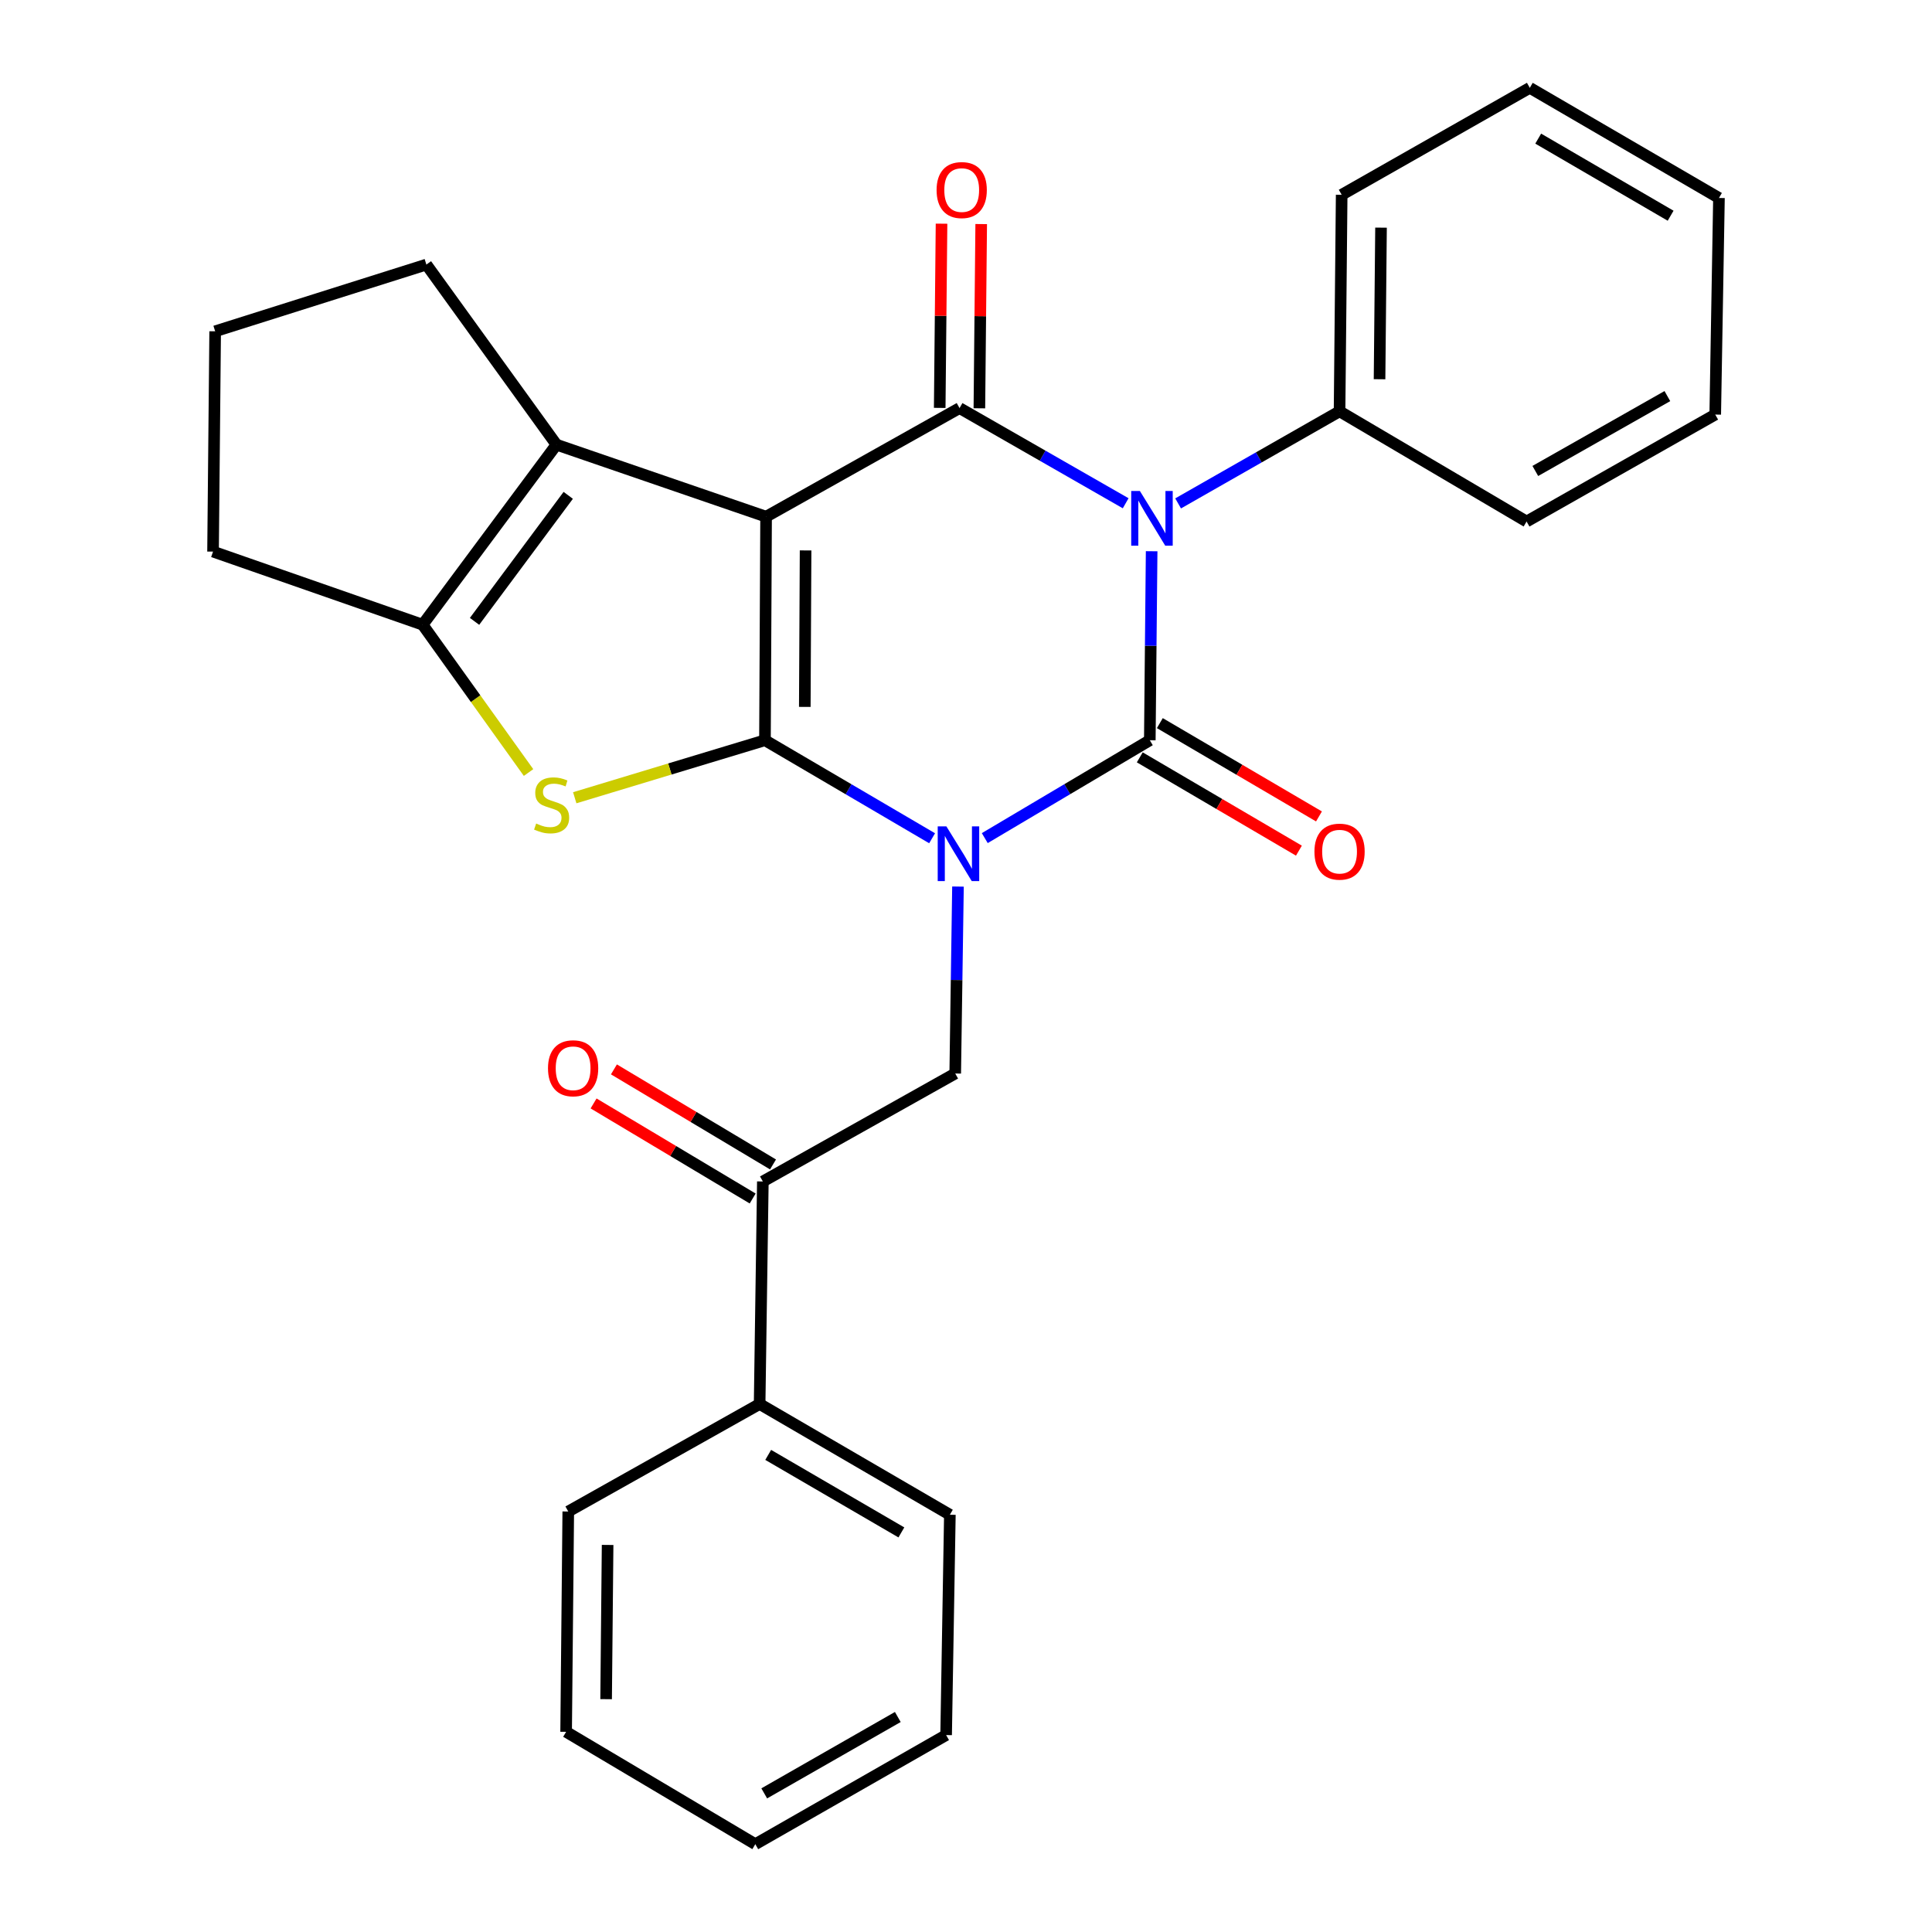 <?xml version='1.0' encoding='iso-8859-1'?>
<svg version='1.1' baseProfile='full'
              xmlns='http://www.w3.org/2000/svg'
                      xmlns:rdkit='http://www.rdkit.org/xml'
                      xmlns:xlink='http://www.w3.org/1999/xlink'
                  xml:space='preserve'
width='1000px' height='1000px' viewBox='0 0 1000 1000'>
<!-- END OF HEADER -->
<rect style='opacity:1.0;fill:#FFFFFF;stroke:none' width='1000' height='1000' x='0' y='0'> </rect>
<path class='bond-0' d='M 482.456,433.879 L 439.199,408.512' style='fill:none;fill-rule:evenodd;stroke:#0000FF;stroke-width:6px;stroke-linecap:butt;stroke-linejoin:miter;stroke-opacity:1' />
<path class='bond-0' d='M 439.199,408.512 L 395.943,383.144' style='fill:none;fill-rule:evenodd;stroke:#000000;stroke-width:6px;stroke-linecap:butt;stroke-linejoin:miter;stroke-opacity:1' />
<path class='bond-2' d='M 509.717,433.803 L 552.427,408.474' style='fill:none;fill-rule:evenodd;stroke:#0000FF;stroke-width:6px;stroke-linecap:butt;stroke-linejoin:miter;stroke-opacity:1' />
<path class='bond-2' d='M 552.427,408.474 L 595.137,383.144' style='fill:none;fill-rule:evenodd;stroke:#000000;stroke-width:6px;stroke-linecap:butt;stroke-linejoin:miter;stroke-opacity:1' />
<path class='bond-8' d='M 495.848,458.884 L 495.135,507.265' style='fill:none;fill-rule:evenodd;stroke:#0000FF;stroke-width:6px;stroke-linecap:butt;stroke-linejoin:miter;stroke-opacity:1' />
<path class='bond-8' d='M 495.135,507.265 L 494.422,555.645' style='fill:none;fill-rule:evenodd;stroke:#000000;stroke-width:6px;stroke-linecap:butt;stroke-linejoin:miter;stroke-opacity:1' />
<path class='bond-1' d='M 395.943,383.144 L 396.525,267.44' style='fill:none;fill-rule:evenodd;stroke:#000000;stroke-width:6px;stroke-linecap:butt;stroke-linejoin:miter;stroke-opacity:1' />
<path class='bond-1' d='M 416.563,365.892 L 416.97,284.899' style='fill:none;fill-rule:evenodd;stroke:#000000;stroke-width:6px;stroke-linecap:butt;stroke-linejoin:miter;stroke-opacity:1' />
<path class='bond-5' d='M 395.943,383.144 L 346.714,398.03' style='fill:none;fill-rule:evenodd;stroke:#000000;stroke-width:6px;stroke-linecap:butt;stroke-linejoin:miter;stroke-opacity:1' />
<path class='bond-5' d='M 346.714,398.03 L 297.485,412.915' style='fill:none;fill-rule:evenodd;stroke:#CCCC00;stroke-width:6px;stroke-linecap:butt;stroke-linejoin:miter;stroke-opacity:1' />
<path class='bond-6' d='M 396.525,267.44 L 288.03,230.161' style='fill:none;fill-rule:evenodd;stroke:#000000;stroke-width:6px;stroke-linecap:butt;stroke-linejoin:miter;stroke-opacity:1' />
<path class='bond-28' d='M 396.525,267.44 L 496.658,211.225' style='fill:none;fill-rule:evenodd;stroke:#000000;stroke-width:6px;stroke-linecap:butt;stroke-linejoin:miter;stroke-opacity:1' />
<path class='bond-3' d='M 595.137,383.144 L 595.613,334.23' style='fill:none;fill-rule:evenodd;stroke:#000000;stroke-width:6px;stroke-linecap:butt;stroke-linejoin:miter;stroke-opacity:1' />
<path class='bond-3' d='M 595.613,334.23 L 596.089,285.316' style='fill:none;fill-rule:evenodd;stroke:#0000FF;stroke-width:6px;stroke-linecap:butt;stroke-linejoin:miter;stroke-opacity:1' />
<path class='bond-10' d='M 589.944,392.001 L 631.129,416.147' style='fill:none;fill-rule:evenodd;stroke:#000000;stroke-width:6px;stroke-linecap:butt;stroke-linejoin:miter;stroke-opacity:1' />
<path class='bond-10' d='M 631.129,416.147 L 672.314,440.294' style='fill:none;fill-rule:evenodd;stroke:#FF0000;stroke-width:6px;stroke-linecap:butt;stroke-linejoin:miter;stroke-opacity:1' />
<path class='bond-10' d='M 600.329,374.287 L 641.514,398.434' style='fill:none;fill-rule:evenodd;stroke:#000000;stroke-width:6px;stroke-linecap:butt;stroke-linejoin:miter;stroke-opacity:1' />
<path class='bond-10' d='M 641.514,398.434 L 682.699,422.581' style='fill:none;fill-rule:evenodd;stroke:#FF0000;stroke-width:6px;stroke-linecap:butt;stroke-linejoin:miter;stroke-opacity:1' />
<path class='bond-4' d='M 582.645,260.487 L 539.651,235.856' style='fill:none;fill-rule:evenodd;stroke:#0000FF;stroke-width:6px;stroke-linecap:butt;stroke-linejoin:miter;stroke-opacity:1' />
<path class='bond-4' d='M 539.651,235.856 L 496.658,211.225' style='fill:none;fill-rule:evenodd;stroke:#000000;stroke-width:6px;stroke-linecap:butt;stroke-linejoin:miter;stroke-opacity:1' />
<path class='bond-11' d='M 609.789,260.564 L 651.571,236.733' style='fill:none;fill-rule:evenodd;stroke:#0000FF;stroke-width:6px;stroke-linecap:butt;stroke-linejoin:miter;stroke-opacity:1' />
<path class='bond-11' d='M 651.571,236.733 L 693.353,212.902' style='fill:none;fill-rule:evenodd;stroke:#000000;stroke-width:6px;stroke-linecap:butt;stroke-linejoin:miter;stroke-opacity:1' />
<path class='bond-12' d='M 506.924,211.327 L 507.396,163.652' style='fill:none;fill-rule:evenodd;stroke:#000000;stroke-width:6px;stroke-linecap:butt;stroke-linejoin:miter;stroke-opacity:1' />
<path class='bond-12' d='M 507.396,163.652 L 507.868,115.978' style='fill:none;fill-rule:evenodd;stroke:#FF0000;stroke-width:6px;stroke-linecap:butt;stroke-linejoin:miter;stroke-opacity:1' />
<path class='bond-12' d='M 486.392,211.123 L 486.864,163.449' style='fill:none;fill-rule:evenodd;stroke:#000000;stroke-width:6px;stroke-linecap:butt;stroke-linejoin:miter;stroke-opacity:1' />
<path class='bond-12' d='M 486.864,163.449 L 487.335,115.775' style='fill:none;fill-rule:evenodd;stroke:#FF0000;stroke-width:6px;stroke-linecap:butt;stroke-linejoin:miter;stroke-opacity:1' />
<path class='bond-7' d='M 273.575,399.86 L 246.164,361.604' style='fill:none;fill-rule:evenodd;stroke:#CCCC00;stroke-width:6px;stroke-linecap:butt;stroke-linejoin:miter;stroke-opacity:1' />
<path class='bond-7' d='M 246.164,361.604 L 218.754,323.347' style='fill:none;fill-rule:evenodd;stroke:#000000;stroke-width:6px;stroke-linecap:butt;stroke-linejoin:miter;stroke-opacity:1' />
<path class='bond-15' d='M 288.03,230.161 L 220.693,136.941' style='fill:none;fill-rule:evenodd;stroke:#000000;stroke-width:6px;stroke-linecap:butt;stroke-linejoin:miter;stroke-opacity:1' />
<path class='bond-29' d='M 288.03,230.161 L 218.754,323.347' style='fill:none;fill-rule:evenodd;stroke:#000000;stroke-width:6px;stroke-linecap:butt;stroke-linejoin:miter;stroke-opacity:1' />
<path class='bond-29' d='M 294.117,256.389 L 245.624,321.619' style='fill:none;fill-rule:evenodd;stroke:#000000;stroke-width:6px;stroke-linecap:butt;stroke-linejoin:miter;stroke-opacity:1' />
<path class='bond-16' d='M 218.754,323.347 L 110.271,285.509' style='fill:none;fill-rule:evenodd;stroke:#000000;stroke-width:6px;stroke-linecap:butt;stroke-linejoin:miter;stroke-opacity:1' />
<path class='bond-9' d='M 494.422,555.645 L 394.848,611.529' style='fill:none;fill-rule:evenodd;stroke:#000000;stroke-width:6px;stroke-linecap:butt;stroke-linejoin:miter;stroke-opacity:1' />
<path class='bond-13' d='M 400.114,602.716 L 358.941,578.115' style='fill:none;fill-rule:evenodd;stroke:#000000;stroke-width:6px;stroke-linecap:butt;stroke-linejoin:miter;stroke-opacity:1' />
<path class='bond-13' d='M 358.941,578.115 L 317.769,553.513' style='fill:none;fill-rule:evenodd;stroke:#FF0000;stroke-width:6px;stroke-linecap:butt;stroke-linejoin:miter;stroke-opacity:1' />
<path class='bond-13' d='M 389.582,620.342 L 348.409,595.741' style='fill:none;fill-rule:evenodd;stroke:#000000;stroke-width:6px;stroke-linecap:butt;stroke-linejoin:miter;stroke-opacity:1' />
<path class='bond-13' d='M 348.409,595.741 L 307.237,571.14' style='fill:none;fill-rule:evenodd;stroke:#FF0000;stroke-width:6px;stroke-linecap:butt;stroke-linejoin:miter;stroke-opacity:1' />
<path class='bond-14' d='M 394.848,611.529 L 393.182,726.708' style='fill:none;fill-rule:evenodd;stroke:#000000;stroke-width:6px;stroke-linecap:butt;stroke-linejoin:miter;stroke-opacity:1' />
<path class='bond-18' d='M 693.353,212.902 L 694.448,100.814' style='fill:none;fill-rule:evenodd;stroke:#000000;stroke-width:6px;stroke-linecap:butt;stroke-linejoin:miter;stroke-opacity:1' />
<path class='bond-18' d='M 714.05,196.289 L 714.816,117.828' style='fill:none;fill-rule:evenodd;stroke:#000000;stroke-width:6px;stroke-linecap:butt;stroke-linejoin:miter;stroke-opacity:1' />
<path class='bond-19' d='M 693.353,212.902 L 790.155,269.938' style='fill:none;fill-rule:evenodd;stroke:#000000;stroke-width:6px;stroke-linecap:butt;stroke-linejoin:miter;stroke-opacity:1' />
<path class='bond-20' d='M 393.182,726.708 L 491.65,784.03' style='fill:none;fill-rule:evenodd;stroke:#000000;stroke-width:6px;stroke-linecap:butt;stroke-linejoin:miter;stroke-opacity:1' />
<path class='bond-20' d='M 397.622,753.052 L 466.55,793.177' style='fill:none;fill-rule:evenodd;stroke:#000000;stroke-width:6px;stroke-linecap:butt;stroke-linejoin:miter;stroke-opacity:1' />
<path class='bond-21' d='M 393.182,726.708 L 294.133,782.353' style='fill:none;fill-rule:evenodd;stroke:#000000;stroke-width:6px;stroke-linecap:butt;stroke-linejoin:miter;stroke-opacity:1' />
<path class='bond-30' d='M 220.693,136.941 L 111.366,171.482' style='fill:none;fill-rule:evenodd;stroke:#000000;stroke-width:6px;stroke-linecap:butt;stroke-linejoin:miter;stroke-opacity:1' />
<path class='bond-17' d='M 110.271,285.509 L 111.366,171.482' style='fill:none;fill-rule:evenodd;stroke:#000000;stroke-width:6px;stroke-linecap:butt;stroke-linejoin:miter;stroke-opacity:1' />
<path class='bond-23' d='M 694.448,100.814 L 791.821,45.455' style='fill:none;fill-rule:evenodd;stroke:#000000;stroke-width:6px;stroke-linecap:butt;stroke-linejoin:miter;stroke-opacity:1' />
<path class='bond-22' d='M 790.155,269.938 L 887.802,214.579' style='fill:none;fill-rule:evenodd;stroke:#000000;stroke-width:6px;stroke-linecap:butt;stroke-linejoin:miter;stroke-opacity:1' />
<path class='bond-22' d='M 794.675,243.772 L 863.028,205.02' style='fill:none;fill-rule:evenodd;stroke:#000000;stroke-width:6px;stroke-linecap:butt;stroke-linejoin:miter;stroke-opacity:1' />
<path class='bond-25' d='M 491.65,784.03 L 489.711,898.068' style='fill:none;fill-rule:evenodd;stroke:#000000;stroke-width:6px;stroke-linecap:butt;stroke-linejoin:miter;stroke-opacity:1' />
<path class='bond-24' d='M 294.133,782.353 L 293.027,896.391' style='fill:none;fill-rule:evenodd;stroke:#000000;stroke-width:6px;stroke-linecap:butt;stroke-linejoin:miter;stroke-opacity:1' />
<path class='bond-24' d='M 314.499,799.658 L 313.725,879.485' style='fill:none;fill-rule:evenodd;stroke:#000000;stroke-width:6px;stroke-linecap:butt;stroke-linejoin:miter;stroke-opacity:1' />
<path class='bond-26' d='M 887.802,214.579 L 889.729,102.468' style='fill:none;fill-rule:evenodd;stroke:#000000;stroke-width:6px;stroke-linecap:butt;stroke-linejoin:miter;stroke-opacity:1' />
<path class='bond-32' d='M 791.821,45.455 L 889.729,102.468' style='fill:none;fill-rule:evenodd;stroke:#000000;stroke-width:6px;stroke-linecap:butt;stroke-linejoin:miter;stroke-opacity:1' />
<path class='bond-32' d='M 796.175,71.751 L 864.711,111.66' style='fill:none;fill-rule:evenodd;stroke:#000000;stroke-width:6px;stroke-linecap:butt;stroke-linejoin:miter;stroke-opacity:1' />
<path class='bond-27' d='M 293.027,896.391 L 390.947,954.545' style='fill:none;fill-rule:evenodd;stroke:#000000;stroke-width:6px;stroke-linecap:butt;stroke-linejoin:miter;stroke-opacity:1' />
<path class='bond-31' d='M 489.711,898.068 L 390.947,954.545' style='fill:none;fill-rule:evenodd;stroke:#000000;stroke-width:6px;stroke-linecap:butt;stroke-linejoin:miter;stroke-opacity:1' />
<path class='bond-31' d='M 464.703,888.715 L 395.568,928.249' style='fill:none;fill-rule:evenodd;stroke:#000000;stroke-width:6px;stroke-linecap:butt;stroke-linejoin:miter;stroke-opacity:1' />
<path  class='atom-0' d='M 489.839 427.72
L 499.119 442.72
Q 500.039 444.2, 501.519 446.88
Q 502.999 449.56, 503.079 449.72
L 503.079 427.72
L 506.839 427.72
L 506.839 456.04
L 502.959 456.04
L 492.999 439.64
Q 491.839 437.72, 490.599 435.52
Q 489.399 433.32, 489.039 432.64
L 489.039 456.04
L 485.359 456.04
L 485.359 427.72
L 489.839 427.72
' fill='#0000FF'/>
<path  class='atom-4' d='M 589.995 254.124
L 599.275 269.124
Q 600.195 270.604, 601.675 273.284
Q 603.155 275.964, 603.235 276.124
L 603.235 254.124
L 606.995 254.124
L 606.995 282.444
L 603.115 282.444
L 593.155 266.044
Q 591.995 264.124, 590.755 261.924
Q 589.555 259.724, 589.195 259.044
L 589.195 282.444
L 585.515 282.444
L 585.515 254.124
L 589.995 254.124
' fill='#0000FF'/>
<path  class='atom-6' d='M 277.521 426.253
Q 277.841 426.373, 279.161 426.933
Q 280.481 427.493, 281.921 427.853
Q 283.401 428.173, 284.841 428.173
Q 287.521 428.173, 289.081 426.893
Q 290.641 425.573, 290.641 423.293
Q 290.641 421.733, 289.841 420.773
Q 289.081 419.813, 287.881 419.293
Q 286.681 418.773, 284.681 418.173
Q 282.161 417.413, 280.641 416.693
Q 279.161 415.973, 278.081 414.453
Q 277.041 412.933, 277.041 410.373
Q 277.041 406.813, 279.441 404.613
Q 281.881 402.413, 286.681 402.413
Q 289.961 402.413, 293.681 403.973
L 292.761 407.053
Q 289.361 405.653, 286.801 405.653
Q 284.041 405.653, 282.521 406.813
Q 281.001 407.933, 281.041 409.893
Q 281.041 411.413, 281.801 412.333
Q 282.601 413.253, 283.721 413.773
Q 284.881 414.293, 286.801 414.893
Q 289.361 415.693, 290.881 416.493
Q 292.401 417.293, 293.481 418.933
Q 294.601 420.533, 294.601 423.293
Q 294.601 427.213, 291.961 429.333
Q 289.361 431.413, 285.001 431.413
Q 282.481 431.413, 280.561 430.853
Q 278.681 430.333, 276.441 429.413
L 277.521 426.253
' fill='#CCCC00'/>
<path  class='atom-11' d='M 680.353 440.808
Q 680.353 434.008, 683.713 430.208
Q 687.073 426.408, 693.353 426.408
Q 699.633 426.408, 702.993 430.208
Q 706.353 434.008, 706.353 440.808
Q 706.353 447.688, 702.953 451.608
Q 699.553 455.488, 693.353 455.488
Q 687.113 455.488, 683.713 451.608
Q 680.353 447.728, 680.353 440.808
M 693.353 452.288
Q 697.673 452.288, 699.993 449.408
Q 702.353 446.488, 702.353 440.808
Q 702.353 435.248, 699.993 432.448
Q 697.673 429.608, 693.353 429.608
Q 689.033 429.608, 686.673 432.408
Q 684.353 435.208, 684.353 440.808
Q 684.353 446.528, 686.673 449.408
Q 689.033 452.288, 693.353 452.288
' fill='#FF0000'/>
<path  class='atom-13' d='M 484.776 98.373
Q 484.776 91.573, 488.136 87.773
Q 491.496 83.973, 497.776 83.973
Q 504.056 83.973, 507.416 87.773
Q 510.776 91.573, 510.776 98.373
Q 510.776 105.253, 507.376 109.173
Q 503.976 113.053, 497.776 113.053
Q 491.536 113.053, 488.136 109.173
Q 484.776 105.293, 484.776 98.373
M 497.776 109.853
Q 502.096 109.853, 504.416 106.973
Q 506.776 104.053, 506.776 98.373
Q 506.776 92.813, 504.416 90.013
Q 502.096 87.173, 497.776 87.173
Q 493.456 87.173, 491.096 89.973
Q 488.776 92.773, 488.776 98.373
Q 488.776 104.093, 491.096 106.973
Q 493.456 109.853, 497.776 109.853
' fill='#FF0000'/>
<path  class='atom-14' d='M 283.643 552.93
Q 283.643 546.13, 287.003 542.33
Q 290.363 538.53, 296.643 538.53
Q 302.923 538.53, 306.283 542.33
Q 309.643 546.13, 309.643 552.93
Q 309.643 559.81, 306.243 563.73
Q 302.843 567.61, 296.643 567.61
Q 290.403 567.61, 287.003 563.73
Q 283.643 559.85, 283.643 552.93
M 296.643 564.41
Q 300.963 564.41, 303.283 561.53
Q 305.643 558.61, 305.643 552.93
Q 305.643 547.37, 303.283 544.57
Q 300.963 541.73, 296.643 541.73
Q 292.323 541.73, 289.963 544.53
Q 287.643 547.33, 287.643 552.93
Q 287.643 558.65, 289.963 561.53
Q 292.323 564.41, 296.643 564.41
' fill='#FF0000'/>
</svg>
